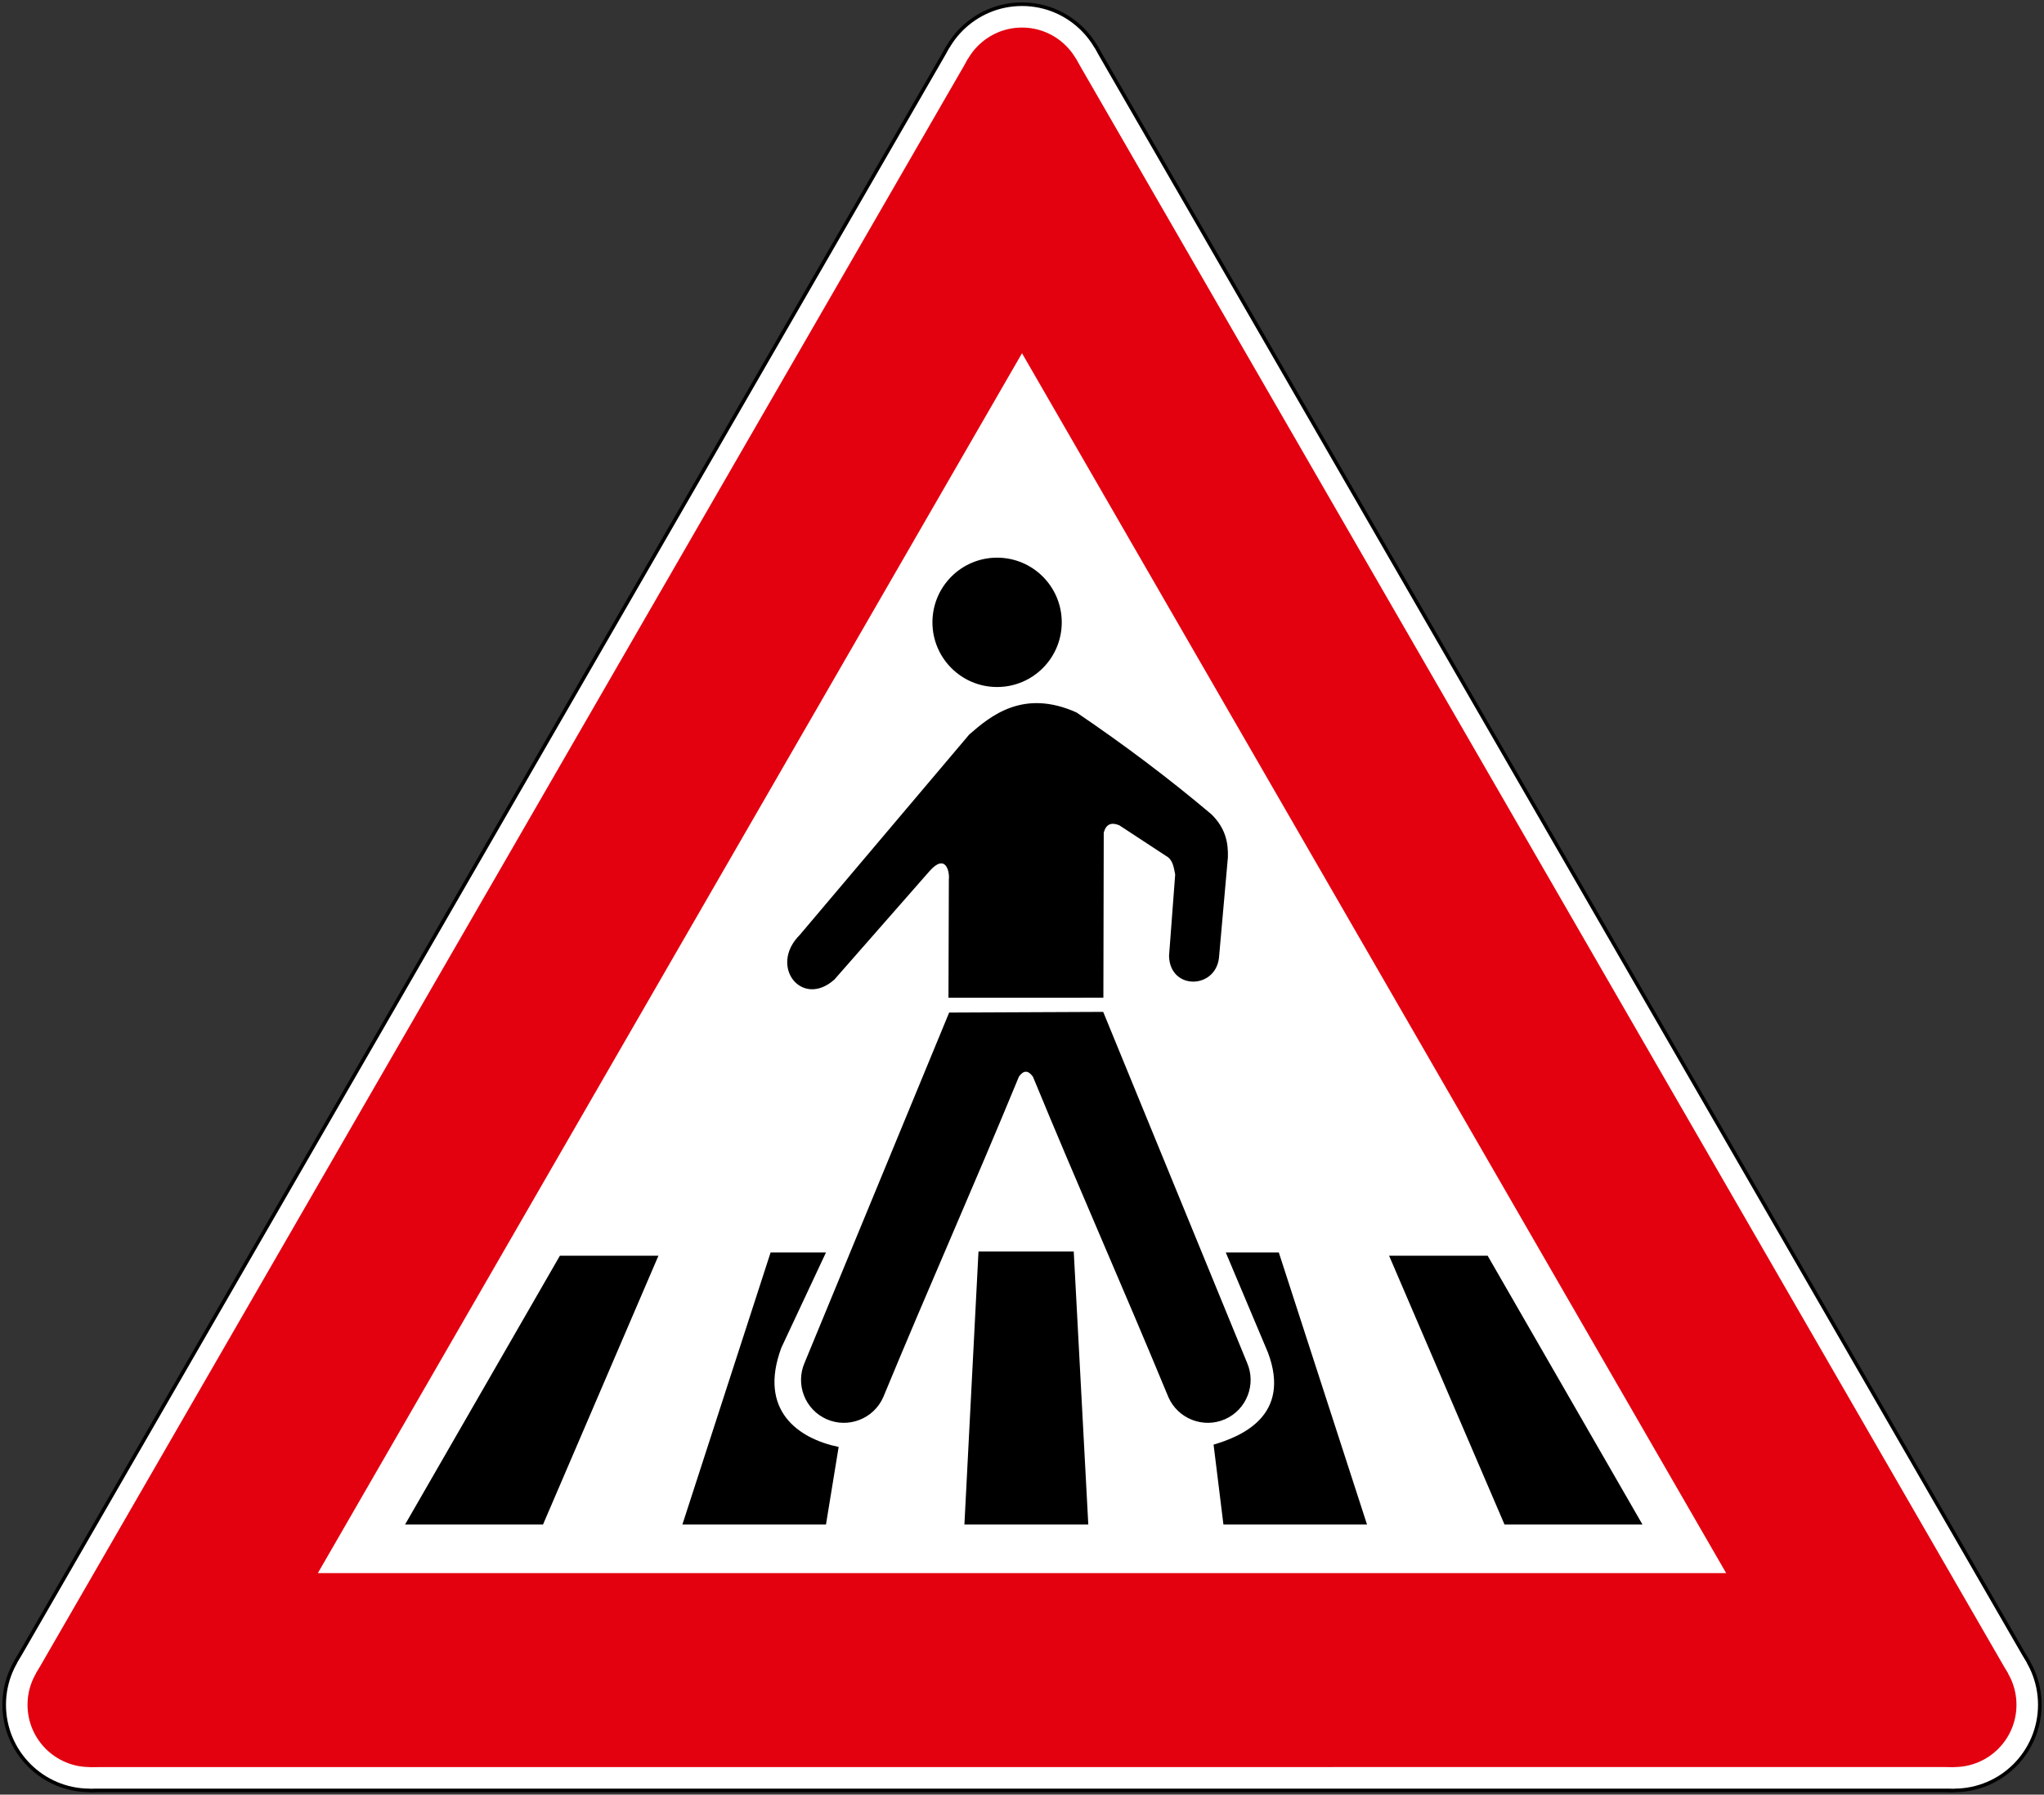 <?xml version="1.0" encoding="UTF-8" standalone="no"?>
<svg
   width="853.758"
   height="749.44"
   fill-rule="evenodd"
   version="1.1"
   id="svg40"
   sodipodi:docname="HR_road_sign_A14.svg"
   inkscape:version="1.1.2 (b8e25be833, 2022-02-05)"
   xmlns:inkscape="http://www.inkscape.org/namespaces/inkscape"
   xmlns:sodipodi="http://sodipodi.sourceforge.net/DTD/sodipodi-0.dtd"
   xmlns="http://www.w3.org/2000/svg"
   xmlns:svg="http://www.w3.org/2000/svg">
  <rect width="100%" height="100%" fill="#333333" stroke="none"/>
  <defs
     id="defs44" />
  <sodipodi:namedview
     id="namedview42"
     pagecolor="#ffffff"
     bordercolor="#666666"
     borderopacity="1.0"
     inkscape:pageshadow="2"
     inkscape:pageopacity="0.0"
     inkscape:pagecheckerboard="0"
     showgrid="false"
     inkscape:snap-intersection-paths="true"
     inkscape:object-paths="false"
     inkscape:snap-smooth-nodes="true"
     inkscape:snap-bbox="true"
     inkscape:snap-bbox-edge-midpoints="true"
     inkscape:bbox-nodes="true"
     showguides="true"
     inkscape:guide-bbox="true"
     inkscape:zoom="0.38117947"
     inkscape:cx="570.59737"
     inkscape:cy="699.14574"
     inkscape:window-width="1920"
     inkscape:window-height="1001"
     inkscape:window-x="-9"
     inkscape:window-y="-9"
     inkscape:window-maximized="1"
     inkscape:current-layer="svg40" />
  <path
     d="m37.5 748.432-31.61-54.75L395.269 19.258h63.22l389.379 674.424-31.61 54.75"
     id="path2" />
  <circle
     cx="37.5"
     cy="711.932"
     r="36.5"
     id="circle4" />
  <circle
     cx="426.879"
     cy="37.508"
     r="36.5"
     id="circle6" />
  <circle
     cx="816.258"
     cy="711.932"
     r="36.5"
     id="circle8" />
  <path
     fill="#fff"
     d="m37.5 746.932-30.311-52.5L396.568 20.008h60.622l389.379 674.424-30.311 52.5"
     id="path10" />
  <circle
     cx="37.5"
     cy="711.932"
     r="35"
     fill="#fff"
     id="circle12" />
  <circle
     cx="426.879"
     cy="37.508"
     r="35"
     fill="#fff"
     id="circle14" />
  <circle
     cx="816.258"
     cy="711.932"
     r="35"
     fill="#fff"
     id="circle16" />
  <path
     fill="#e3000f"
     d="m37.5 737.932-22.517-39L404.362 24.508h45.034l389.379 674.424-22.517 39"
     id="path18" />
  <circle
     cx="37.5"
     cy="711.932"
     r="26"
     fill="#e3000f"
     id="circle20" />
  <circle
     cx="426.879"
     cy="37.508"
     r="26"
     fill="#e3000f"
     id="circle22" />
  <circle
     cx="816.258"
     cy="711.932"
     r="26"
     fill="#e3000f"
     id="circle24" />
  <path
     fill="#fff"
     d="m132.763 656.932 294.116-509.424 294.116 509.424"
     id="path26"
     inkscape:label="tria26" />
  <path
     d="m 233.867,524.383 h 41.16 l -48.217,112.275 h -57.625 z"
     style="fill:#000000;fill-opacity:1;fill-rule:evenodd;stroke:none;stroke-width:1.918"
     id="path38"
     inkscape:label="rect28" />
  <path
     d="m 321.873,523.033 h 23.13 l -18.621,39.739 c -9.801,26.237 7.057,38.003 23.913,41.476 l -5.294,32.408 h -59.978 z"
     style="fill:#000000;fill-opacity:1;fill-rule:evenodd;stroke:none;stroke-width:1.918"
     id="path46"
     inkscape:label="rect30" />
  <path
     d="m 408.703,522.647 h 39.789 l 6.076,114.011 h -51.746 z"
     style="fill:#000000;fill-opacity:1;fill-rule:evenodd;stroke:none;stroke-width:1.918"
     id="path54"
     inkscape:label="rect32" />
  <path
     d="m 534.146,523.033 h -22.152 l 17.644,41.86 c 9.799,26.237 -10.977,34.919 -22.737,38.39 l 4.116,33.373 h 59.976 z"
     style="fill:#000000;fill-opacity:1;fill-rule:evenodd;stroke:none;stroke-width:1.918"
     id="path50"
     inkscape:label="rect34" />
  <path
     d="m 621.368,524.383 h -41.16 l 48.217,112.275 h 57.625 z"
     style="fill:#000000;fill-opacity:1;fill-rule:evenodd;stroke:none;stroke-width:1.918"
     id="path42"
     inkscape:label="rect36" />
  <path
     d="m 431.451,449.655 c 19.482,47.242 37.03,86.561 56.568,133.774 3.97,9.063 14.587,13.21 23.638,9.247 9.049,-3.968 13.198,-14.585 9.193,-23.669 l -60.055,-146.441 -64.344,0.286 -60.343,146.156 c -4.007,9.084 0.144,19.701 9.193,23.669 9.051,3.963 19.668,-0.184 23.638,-9.247 19.547,-47.242 37.172,-86.576 56.671,-133.855 1.945,-2.71 3.89,-2.678 5.839,0.081"
     style="fill:#000000;fill-opacity:1;fill-rule:evenodd;stroke:none;stroke-width:1.918"
     id="path26-0"
     inkscape:label="path38" />
  <path
     d="m 509.146,400.063 c -1.6,13.141 -20.479,13.442 -20.853,-0.827 l 2.566,-34.006 c -0.612,-3.22 -1.013,-6.232 -3.756,-7.745 -6.529,-4.279 -13.054,-8.56 -19.582,-12.84 -2.935,-1.208 -5.453,-0.886 -6.498,3.1 -0.052,21.177 -0.104,47.722 -0.155,68.899 l -64.706,0.005 0.163,-49.469 c 0.378,-2.992 -1.251,-11.173 -8.152,-3.309 -13.212,15.057 -26.425,30.116 -39.637,45.173 -13.524,12.151 -27.62,-5.482 -14.489,-18.613 l 70.802,-83.707 c 8.879,-7.738 22.564,-19.194 44.822,-9.182 19.806,13.425 38.279,27.294 56.309,42.497 5.931,5.804 7.082,11.873 6.895,18.013 z"
     style="fill:#000000;fill-opacity:1;fill-rule:evenodd;stroke:none;stroke-width:1.918"
     id="path30"
     inkscape:label="path40" />
  <circle
     style="fill:#000000;stroke-width:10.567;stroke-linecap:round;fill-opacity:1"
     id="path1540"
     cx="416.477"
     cy="259.892"
     r="27.008"
     inkscape:label="circle42" />
</svg>
